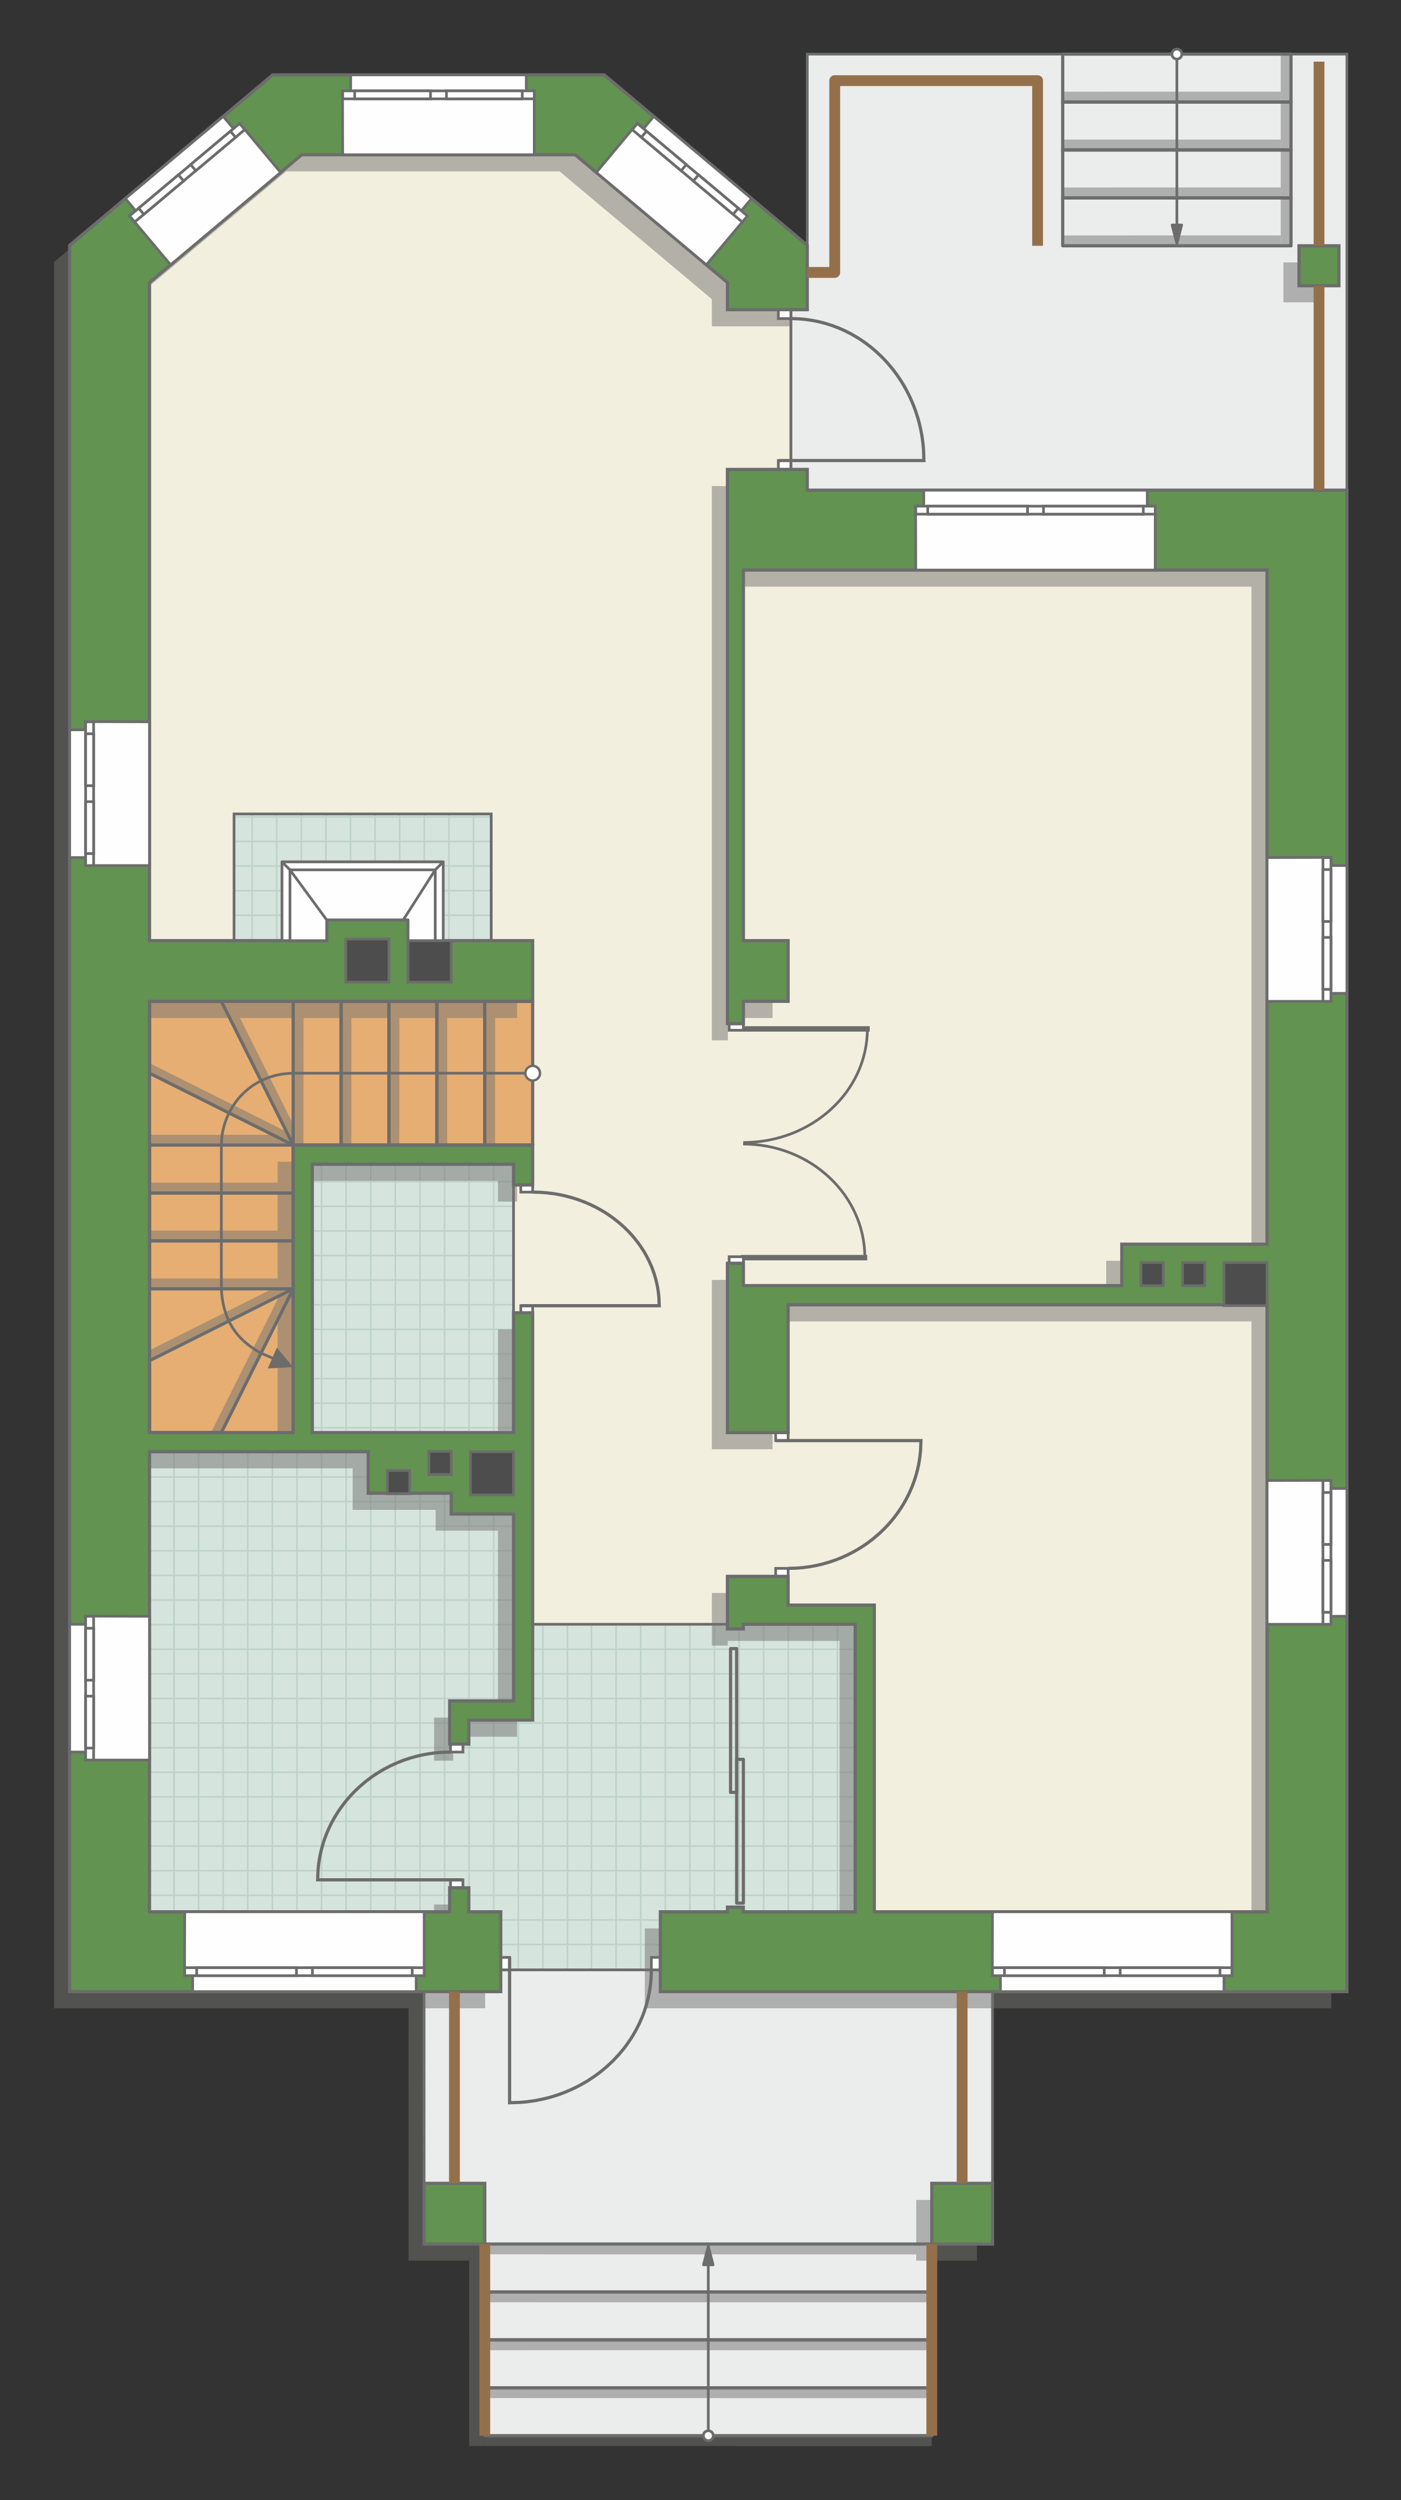 <?xml version="1.0" encoding="UTF-8"?>
<!DOCTYPE svg PUBLIC "-//W3C//DTD SVG 1.1//EN" "http://www.w3.org/Graphics/SVG/1.1/DTD/svg11.dtd">
<!-- Creator: CorelDRAW -->
<svg xmlns="http://www.w3.org/2000/svg" xml:space="preserve" width="87.71mm" height="156.447mm" version="1.1" style="shape-rendering:geometricPrecision; text-rendering:geometricPrecision; image-rendering:optimizeQuality; fill-rule:evenodd; clip-rule:evenodd"
viewBox="0 0 3696.3 6593.03"
 xmlns:xlink="http://www.w3.org/1999/xlink"
 xmlns:xodm="http://www.corel.com/coreldraw/odm/2003">
 <rect x="0" y="0" width="3696.3" height="6593.03" fill="#333333" stroke="none"/>
 <defs>
  <style type="text/css">
   <![CDATA[
    .str4 {stroke:#6C6C6C;stroke-width:14.27;stroke-miterlimit:22.926}
    .str2 {stroke:#6C6C6C;stroke-width:7.12;stroke-miterlimit:22.926}
    .str1 {stroke:#6C6C6C;stroke-width:7.13;stroke-miterlimit:22.926}
    .str3 {stroke:#6C6C6C;stroke-width:8.43;stroke-miterlimit:22.926}
    .str0 {stroke:#BDD2C8;stroke-width:4.21;stroke-miterlimit:22.926}
    .str8 {stroke:#94704A;stroke-width:28.53;stroke-linejoin:round;stroke-miterlimit:22.926}
    .str7 {stroke:#6C6C6C;stroke-width:7.12;stroke-linejoin:round;stroke-miterlimit:22.926}
    .str6 {stroke:#6C6C6C;stroke-width:7.13;stroke-linejoin:round;stroke-miterlimit:22.926}
    .str5 {stroke:#6C6C6C;stroke-width:8.43;stroke-linejoin:round;stroke-miterlimit:22.926}
    .fil1 {fill:none}
    .fil6 {fill:#FEFEFE}
    .fil0 {fill:#D6E4DE}
    .fil9 {fill:#4D4D4D}
    .fil8 {fill:#629351}
    .fil10 {fill:#6C6C6C}
    .fil4 {fill:#E6AE73}
    .fil2 {fill:#EBECEC}
    .fil3 {fill:#F2EFDE}
    .fil7 {fill:white}
    .fil11 {fill:#6C6C6C;fill-rule:nonzero}
    .fil5 {fill:#727271;fill-opacity:0.502}
   ]]>
  </style>
    <clipPath id="id0">
     <path d="M617.49 2480.52l678.49 0 0 -334.11 -678.49 0 0 334.11z"/>
    </clipPath>
    <clipPath id="id1">
     <path d="M394.43 5194.68l1861.8 0 0 -911.34 -901.42 0 0 -292.26 0 -920.85 -530.74 0 0 707.66 -429.64 50.53 0 1366.26z"/>
    </clipPath>
 </defs>
 <g id="пол">
  <g id="_2013611865248">
   <polygon class="fil0" points="617.49,2480.52 1295.98,2480.52 1295.98,2146.41 617.49,2146.41 "/>
   <g style="clip-path:url(#id0)">
    <g>
     <path id="_1" class="fil1 str0" d="M82.76 2801.5l0 -2606.6m64.89 2606.6l0 -2606.6m64.89 2606.6l0 -2606.6m64.89 2606.6l0 -2606.6m64.89 2606.6l0 -2606.6m64.89 2606.6l0 -2606.6m64.89 2606.6l0 -2606.6m64.89 2606.6l0 -2606.6m-973.33 2606.63l0 -2606.6m64.89 2606.6l0 -2606.6m64.89 2606.6l0 -2606.6m64.89 2606.6l0 -2606.6m64.89 2606.6l0 -2606.6m64.89 2606.6l0 -2606.6m64.89 2606.6l0 -2606.6m64.89 2606.6l0 -2606.6m-973.36 2606.56l0 -2606.6m64.89 2606.6l0 -2606.6m64.89 2606.6l0 -2606.6m64.89 2606.6l0 -2606.6m64.89 2606.6l0 -2606.6m64.89 2606.6l0 -2606.6m64.89 2606.6l0 -2606.6m64.89 2606.6l0 -2606.6m-973.33 2606.63l0 -2606.6m64.89 2606.6l0 -2606.6m64.89 2606.6l0 -2606.6m64.89 2606.6l0 -2606.6m64.89 2606.6l0 -2606.6m64.89 2606.6l0 -2606.6m64.89 2606.6l0 -2606.6m64.89 2606.6l0 -2606.6"/>
     <path class="fil1 str0" d="M-2068.88 1959.49l4262.66 0m-4262.66 64.89l4262.66 0m-4262.66 64.89l4262.66 0m-4262.66 64.89l4262.66 0m-4262.66 64.89l4262.66 0m-4262.66 64.89l4262.66 0m-4262.66 64.89l4262.66 0m-4262.66 64.89l4262.66 0m-4262.72 -973.33l4262.66 0m-4262.66 64.89l4262.66 0m-4262.66 64.89l4262.66 0m-4262.66 64.89l4262.66 0m-4262.66 64.89l4262.66 0m-4262.66 64.89l4262.66 0m-4262.66 64.89l4262.66 0m-4262.66 64.89l4262.66 0m-4262.61 -973.36l4262.66 0m-4262.66 64.89l4262.66 0m-4262.66 64.89l4262.66 0m-4262.66 64.89l4262.66 0m-4262.66 64.89l4262.66 0m-4262.66 64.89l4262.66 0m-4262.66 64.89l4262.66 0m-4262.66 64.89l4262.66 0m-4262.72 -973.33l4262.66 0m-4262.66 64.89l4262.66 0m-4262.66 64.89l4262.66 0m-4262.66 64.89l4262.66 0m-4262.66 64.89l4262.66 0m-4262.66 64.89l4262.66 0m-4262.66 64.89l4262.66 0m-4262.66 64.89l4262.66 0"/>
     <path class="fil1 str0" d="M-1928.78 2801.53l0 -2606.6m64.89 2606.6l0 -2606.6m64.89 2606.6l0 -2606.6m64.89 2606.6l0 -2606.6m64.89 2606.6l0 -2606.6m64.89 2606.6l0 -2606.6m64.89 2606.6l0 -2606.6m64.89 2606.6l0 -2606.6m-519.09 2606.63l0 -2606.6"/>
     <path class="fil1 str0" d="M2157.71 2829.14l0 -2606.6m64.89 2606.6l0 -2606.6m64.89 2606.6l0 -2606.6m64.89 2606.6l0 -2606.6m64.89 2606.6l0 -2606.6m64.89 2606.6l0 -2606.6m64.89 2606.6l0 -2606.6m64.89 2606.6l0 -2606.6m-973.33 2606.63l0 -2606.6m64.89 2606.6l0 -2606.6m64.89 2606.6l0 -2606.6m64.89 2606.6l0 -2606.6m64.89 2606.6l0 -2606.6m64.89 2606.6l0 -2606.6m64.89 2606.6l0 -2606.6m64.89 2606.6l0 -2606.6m-973.36 2606.56l0 -2606.6m64.89 2606.6l0 -2606.6m64.89 2606.6l0 -2606.6m64.89 2606.6l0 -2606.6m64.89 2606.6l0 -2606.6m64.89 2606.6l0 -2606.6m64.89 2606.6l0 -2606.6m64.89 2606.6l0 -2606.6m-973.33 2606.63l0 -2606.6m64.89 2606.6l0 -2606.6m64.89 2606.6l0 -2606.6m64.89 2606.6l0 -2606.6m64.89 2606.6l0 -2606.6m64.89 2606.6l0 -2606.6m64.89 2606.6l0 -2606.6m64.89 2606.6l0 -2606.6"/>
    </g>
   </g>
   <polygon class="fil1" points="617.49,2480.52 1295.98,2480.52 1295.98,2146.41 617.49,2146.41 "/>
   <polygon class="fil0" points="394.43,5194.68 2256.23,5194.68 2256.23,4283.34 1354.81,4283.34 1354.81,3991.09 1354.81,3070.23 824.07,3070.23 824.07,3777.89 394.43,3828.42 "/>
   <g style="clip-path:url(#id1)">
    <g>
     <path id="_1_0" class="fil1 str0" d="M1043.01 5515.66l0 -2606.6m64.89 2606.6l0 -2606.6m64.89 2606.6l0 -2606.6m64.89 2606.6l0 -2606.6m64.89 2606.6l0 -2606.6m64.89 2606.6l0 -2606.6m64.89 2606.6l0 -2606.6m64.89 2606.6l0 -2606.6m-973.33 2606.63l0 -2606.6m64.89 2606.6l0 -2606.6m64.89 2606.6l0 -2606.6m64.89 2606.6l0 -2606.6m64.89 2606.6l0 -2606.6m64.89 2606.6l0 -2606.6m64.89 2606.6l0 -2606.6m64.89 2606.6l0 -2606.6m-973.36 2606.56l0 -2606.6m64.89 2606.6l0 -2606.6m64.89 2606.6l0 -2606.6m64.89 2606.6l0 -2606.6m64.89 2606.6l0 -2606.6m64.89 2606.6l0 -2606.6m64.89 2606.6l0 -2606.6m64.89 2606.6l0 -2606.6m-973.33 2606.63l0 -2606.6m64.89 2606.6l0 -2606.6m64.89 2606.6l0 -2606.6m64.89 2606.6l0 -2606.6m64.89 2606.6l0 -2606.6m64.89 2606.6l0 -2606.6m64.89 2606.6l0 -2606.6m64.89 2606.6l0 -2606.6"/>
     <path class="fil1 str0" d="M-1108.62 4673.65l4262.66 0m-4262.66 64.89l4262.66 0m-4262.66 64.89l4262.66 0m-4262.66 64.89l4262.66 0m-4262.66 64.89l4262.66 0m-4262.66 64.89l4262.66 0m-4262.66 64.89l4262.66 0m-4262.66 64.89l4262.66 0m-4262.72 -973.33l4262.66 0m-4262.66 64.89l4262.66 0m-4262.66 64.89l4262.66 0m-4262.66 64.89l4262.66 0m-4262.66 64.89l4262.66 0m-4262.66 64.89l4262.66 0m-4262.66 64.89l4262.66 0m-4262.66 64.89l4262.66 0m-4262.61 -973.36l4262.66 0m-4262.66 64.89l4262.66 0m-4262.66 64.89l4262.66 0m-4262.66 64.89l4262.66 0m-4262.66 64.89l4262.66 0m-4262.66 64.89l4262.66 0m-4262.66 64.89l4262.66 0m-4262.66 64.89l4262.66 0m-4262.72 -973.33l4262.66 0m-4262.66 64.89l4262.66 0m-4262.66 64.89l4262.66 0m-4262.66 64.89l4262.66 0m-4262.66 64.89l4262.66 0m-4262.66 64.89l4262.66 0m-4262.66 64.89l4262.66 0m-4262.66 64.89l4262.66 0"/>
     <path class="fil1 str0" d="M-968.53 5515.69l0 -2606.6m64.89 2606.6l0 -2606.6m64.89 2606.6l0 -2606.6m64.89 2606.6l0 -2606.6m64.89 2606.6l0 -2606.6m64.89 2606.6l0 -2606.6m64.89 2606.6l0 -2606.6m64.89 2606.6l0 -2606.6m-519.09 2606.63l0 -2606.6"/>
     <path class="fil1 str0" d="M3117.96 5543.3l0 -2606.6m64.89 2606.6l0 -2606.6m64.89 2606.6l0 -2606.6m64.89 2606.6l0 -2606.6m64.89 2606.6l0 -2606.6m64.89 2606.6l0 -2606.6m64.89 2606.6l0 -2606.6m64.89 2606.6l0 -2606.6m-973.33 2606.63l0 -2606.6m64.89 2606.6l0 -2606.6m64.89 2606.6l0 -2606.6m64.89 2606.6l0 -2606.6m64.89 2606.6l0 -2606.6m64.89 2606.6l0 -2606.6m64.89 2606.6l0 -2606.6m64.89 2606.6l0 -2606.6m-973.36 2606.56l0 -2606.6m64.89 2606.6l0 -2606.6m64.89 2606.6l0 -2606.6m64.89 2606.6l0 -2606.6m64.89 2606.6l0 -2606.6m64.89 2606.6l0 -2606.6m64.89 2606.6l0 -2606.6m64.89 2606.6l0 -2606.6m-973.33 2606.63l0 -2606.6m64.89 2606.6l0 -2606.6m64.89 2606.6l0 -2606.6m64.89 2606.6l0 -2606.6m64.89 2606.6l0 -2606.6m64.89 2606.6l0 -2606.6m64.89 2606.6l0 -2606.6m64.89 2606.6l0 -2606.6"/>
    </g>
   </g>
   <polygon class="fil1" points="394.43,5194.68 2256.23,5194.68 2256.23,4283.34 1354.81,4283.34 1354.81,3991.09 1354.81,3070.23 824.07,3070.23 824.07,3777.89 394.43,3828.42 "/>
   <polygon class="fil2 str1" points="2458.39,6423.16 1279,6423.16 1279,5917.7 1118.9,5917.7 1118.9,5252.15 1321.1,5194.68 1742.31,5194.68 2618.49,5252.15 2618.49,5917.7 2458.39,5917.7 "/>
   <polygon class="fil2 str1" points="3553.59,142.71 2129.85,142.71 2129.85,646.92 2086.46,816.69 2086.46,1237.92 2129.85,1292.68 3553.59,1292.68 "/>
   <polygon class="fil3 str1" points="3468.5,4781.93 3427.22,5125.81 2291.99,5156.63 2281.5,4258.08 2000.11,4283.34 1379.08,4283.34 1354.81,3777.89 1354.81,3049.54 1354.81,2560.55 1295.98,2480.52 1295.98,2146.41 617.49,2146.41 617.49,2517.22 250.01,2517.22 286.84,665.84 771.1,339.56 1548.26,323.86 2007.95,674.63 2086.46,816.69 2086.46,1312.81 3424.75,1457.45 "/>
   <polygon class="fil4 str1" points="1405.34,2640.59 394.43,2640.59 394.43,3777.89 773.5,3777.89 773.5,3019.67 1405.34,3019.67 "/>
  </g>
 </g>
 <g id="тень">
  <g id="_2013611880512">
   <g>
    <path class="fil5" d="M1364.25 4327.21l0 -50.53 0 -770.83 -50.53 0 0 315.9 -530.74 0 0 -707.66 530.74 0 0 54.74 50.53 0 0 -105.27 -631.84 0 0 758.19 -379.07 0 0 -1137.3 1010.91 0 0 -160.07 -328.63 0 0 -54.76 -214.84 0 0 54.76 -467.44 0 0 -1735.39 401.62 -337.02 721.56 0 401.62 337.02 0 71.56 210.63 0 0 -169.77 -535.59 -449.43 -874.87 0 -535.59 449.43 0 4605.23 1137.29 0 0 -210.58 -84.24 0 0 -63.21 -50.53 0 0 63.21 -791.9 0 0 -1213.15 577.05 0 0 109.4 219.01 0 0 54.91 164.31 0 0 492.81 -168.48 0 0 113.74 50.53 0 0 -63.21 168.48 0 0 -203.84 0 -48.89zm513.88 0.04l0 12.31 41.85 0 0 -12.35 295.16 0 0 758.22 -295.16 0 0 -12.35 -41.85 0 0 12.35 -176.91 0 0 210.58 1811.28 0 0 -3959.47 -1423.74 0 0 -54.76 -210.63 0 0 1461.63 42.14 0 0 -58.96 117.96 0 0 -160.07 -117.96 0 0 -977.23 1381.61 0 0 1777.7 -383.32 0 0 109.36 -998.3 0 0 -58.96 -42.14 0 0 446.5 160.1 0 0 -336.97 1263.66 0 0 1600.66 -1036.22 0 0 -808.76 -227.44 0 0 -75.81 -160.1 0 0 75.81 0 50.57z"/>
    <polygon class="fil5" points="3491.44,692.05 3386.13,692.05 3386.13,797.36 3491.44,797.36 "/>
    <polygon class="fil5" points="2417.3,5801.51 2417.3,5961.57 2577.4,5961.57 2577.4,5801.51 "/>
    <polygon class="fil5" points="1077.81,5801.51 1077.81,5961.57 1237.91,5961.57 1237.91,5801.51 "/>
   </g>
   <g>
    <polygon class="fil5" points="3406.14,648.18 3406.36,142.71 3378.98,142.71 3379.01,648.18 "/>
    <polygon class="fil5" points="2803.79,268.86 3378.98,269.08 3378.98,241.71 2803.79,241.74 "/>
    <polygon class="fil5" points="2803.79,395.22 3378.98,395.45 3378.98,368.07 2803.79,368.1 "/>
    <polygon class="fil5" points="2803.79,521.59 3378.98,521.82 3378.98,494.44 2803.79,494.47 "/>
    <polygon class="fil5" points="2803.79,647.96 3378.98,648.18 3378.98,620.81 2803.79,620.84 "/>
   </g>
   <g>
    <polygon class="fil5" points="1278.99,5944.85 2417.31,5945.08 2417.31,5917.7 1278.99,5917.73 "/>
    <polygon class="fil5" points="1278.99,6071.22 2458.39,6071.44 2458.39,6044.06 1278.99,6044.09 "/>
    <polygon class="fil5" points="1278.99,6197.59 2458.39,6197.81 2458.39,6170.44 1278.99,6170.47 "/>
    <polygon class="fil5" points="1278.99,6323.95 2458.39,6324.18 2458.39,6296.8 1278.99,6296.83 "/>
    <polygon class="fil5" points="1278.99,6450.31 2458.39,6450.53 2458.39,6423.16 1278.99,6423.19 "/>
    <polygon class="fil5" points="1278.66,6450.31 1279,5917.69 1237.91,5917.69 1237.95,6450.31 "/>
    <polygon class="fil5" points="1118.94,5801.51 1119.27,5296.02 1077.81,5296.02 1077.85,5801.51 "/>
   </g>
   <g>
    <polygon class="fil5" points="1306.12,3019.7 1306.34,2684.46 1278.97,2684.46 1279,3019.7 "/>
    <polygon class="fil5" points="1179.73,3019.7 1179.95,2684.46 1152.57,2684.46 1152.6,3019.7 "/>
    <polygon class="fil5" points="1053.38,3019.7 1053.61,2684.46 1026.23,2684.46 1026.26,3019.7 "/>
    <polygon class="fil5" points="926.99,3019.7 927.21,2684.46 899.84,2684.46 899.87,3019.7 "/>
    <polygon class="fil5" points="800.62,3019.7 800.85,2684.46 773.47,2684.46 773.5,3019.7 "/>
    <polygon class="fil5" points="394.43,3398.77 732.41,3399 732.41,3371.62 394.43,3371.65 "/>
    <polygon class="fil5" points="394.43,3272.38 732.41,3272.6 732.41,3245.23 394.43,3245.26 "/>
    <polygon class="fil5" points="394.43,3146.04 732.41,3146.26 732.41,3118.89 394.43,3118.92 "/>
    <polygon class="fil5" points="394.43,3019.64 773.5,3019.87 719.18,2992.49 394.43,2992.52 "/>
    <polygon class="fil5" points="773.5,2965.36 633.3,2684.46 605.92,2684.46 773.5,3019.7 "/>
    <polygon class="fil5" points="757.65,2985.28 394.43,2803.53 394.43,2830.15 773.5,3019.7 "/>
    <polygon class="fil5" points="732.41,3480.97 583.99,3777.89 556.61,3777.89 732.41,3426.63 "/>
    <polygon class="fil5" points="732.41,3418.35 394.43,3587.47 394.43,3560.85 724.49,3395.81 732.41,3402.17 "/>
   </g>
  </g>
 </g>
 <g id="двери">
  <g id="_2013611882624">
   <g>
    <polygon class="fil6 str2" points="1344.49,5194.68 1344.49,5161.81 1321.1,5161.81 1321.1,5194.68 "/>
    <polyline class="fil1 str3" points="1344.49,5161.81 1344.49,5545.14 1373.27,5544.12 1390.35,5542.53 1405.67,5540.47 1415.61,5538.81 1429.21,5536.11 1442.2,5533.06 1450.52,5530.86 1462.33,5527.39 1475.53,5523.03 1489.66,5517.76 1505.22,5511.22 1518.62,5504.92 1532.99,5497.44 1542.18,5492.23 1553.02,5485.65 1568.36,5475.44 1579.65,5467.21 1590.22,5458.89 1603.37,5447.62 1616.46,5435.25 1631.8,5419.06 1643.99,5404.61 1652.16,5393.99 1662.77,5378.82 1669.14,5368.8 1678.4,5352.72 1686.5,5336.72 1693.75,5320.31 1700.18,5303.31 1706.01,5284.81 1710.09,5268.92 1713.26,5253.5 1716.01,5235.33 1717.75,5217.05 1718.5,5194.68 "/>
    <polygon class="fil6 str2" points="1718.5,5161.81 1741.89,5161.81 1741.89,5194.68 1718.5,5194.68 "/>
   </g>
   <g>
    <polygon class="fil6 str2" points="1188.56,4957.28 1221.43,4957.28 1221.43,4978.35 1188.56,4978.35 "/>
    <polyline class="fil1 str3" points="1221.43,4957.28 838.1,4957.28 839.12,4931.35 840.71,4915.96 842.77,4902.16 844.43,4893.2 847.13,4880.95 850.19,4869.25 852.39,4861.76 855.85,4851.12 860.22,4839.23 865.48,4826.5 872.02,4812.49 878.32,4800.41 885.81,4787.47 891.01,4779.18 897.59,4769.42 907.8,4755.6 916.03,4745.43 924.36,4735.91 935.63,4724.06 947.99,4712.27 964.19,4698.45 978.63,4687.47 989.25,4680.11 1004.42,4670.55 1014.44,4664.82 1030.52,4656.48 1046.52,4649.17 1062.93,4642.64 1079.93,4636.85 1098.43,4631.6 1114.32,4627.93 1129.75,4625.08 1147.91,4622.59 1166.19,4621.03 1188.56,4620.35 "/>
    <polygon class="fil6 str2" points="1221.43,4620.35 1221.43,4599.28 1188.56,4599.28 1188.56,4620.35 "/>
   </g>
   <g>
    <polygon class="fil6 str2" points="2079.32,3799 2046.45,3799 2046.45,3777.93 2079.32,3777.93 "/>
    <polyline class="fil1 str3" points="2046.45,3799 2429.78,3799 2428.76,3824.93 2427.17,3840.32 2425.11,3854.12 2423.45,3863.08 2420.75,3875.33 2417.69,3887.03 2415.49,3894.52 2412.03,3905.16 2407.66,3917.05 2402.4,3929.78 2395.86,3943.8 2389.55,3955.87 2382.07,3968.81 2376.87,3977.1 2370.29,3986.86 2360.08,4000.68 2351.85,4010.85 2343.52,4020.37 2332.25,4032.22 2319.89,4044.01 2303.69,4057.83 2289.25,4068.81 2278.63,4076.17 2263.46,4085.73 2253.44,4091.47 2237.36,4099.81 2221.36,4107.11 2204.95,4113.64 2187.95,4119.43 2169.45,4124.68 2153.56,4128.35 2138.13,4131.21 2119.97,4133.69 2101.69,4135.26 2079.32,4135.93 "/>
    <polygon class="fil6 str2" points="2046.45,4135.93 2046.45,4157 2079.32,4157 2079.32,4135.93 "/>
   </g>
   <g>
    <polygon class="fil6 str2" points="1405.34,3443.25 1374.02,3443.25 1374.02,3461.99 1405.34,3461.99 "/>
    <polyline class="fil1 str3" points="1374.02,3443.25 1739.26,3443.25 1738.29,3420.2 1736.78,3406.52 1734.81,3394.25 1733.23,3386.29 1730.66,3375.4 1727.74,3364.99 1725.65,3358.34 1722.35,3348.87 1718.19,3338.3 1713.17,3326.99 1706.93,3314.52 1700.94,3303.79 1693.81,3292.28 1688.85,3284.92 1682.58,3276.24 1672.85,3263.95 1665,3254.91 1657.08,3246.45 1646.34,3235.91 1634.55,3225.43 1619.13,3213.14 1605.37,3203.38 1595.24,3196.84 1580.79,3188.34 1571.24,3183.24 1555.93,3175.82 1540.67,3169.33 1525.04,3163.53 1508.84,3158.38 1491.21,3153.71 1476.08,3150.44 1461.38,3147.91 1444.07,3145.7 1426.65,3144.31 1405.34,3143.71 "/>
    <polygon class="fil6 str2" points="1374.02,3143.71 1374.02,3124.98 1405.34,3124.98 1405.34,3143.71 "/>
   </g>
   <g>
    <polygon class="fil6 str2" points="2086.46,1214.51 2053.53,1214.51 2053.53,1237.92 2086.46,1237.92 "/>
    <polyline class="fil1 str3" points="2053.53,1214.51 2437.59,1214.51 2436.57,1185.69 2434.98,1168.59 2432.92,1153.26 2431.25,1143.3 2428.55,1129.69 2425.49,1116.69 2423.29,1108.37 2419.81,1096.53 2415.43,1083.33 2410.16,1069.18 2403.6,1053.61 2397.3,1040.19 2389.8,1025.81 2384.59,1016.6 2377.99,1005.75 2367.76,990.39 2359.51,979.1 2351.17,968.51 2339.88,955.35 2327.49,942.25 2311.27,926.89 2296.8,914.69 2286.15,906.51 2270.95,895.89 2260.92,889.51 2244.81,880.25 2228.77,872.13 2212.33,864.88 2195.3,858.44 2176.76,852.6 2160.85,848.53 2145.39,845.35 2127.19,842.6 2108.88,840.86 2086.46,840.11 "/>
    <polygon class="fil6 str2" points="2053.53,840.11 2053.53,816.69 2086.46,816.69 2086.46,840.11 "/>
   </g>
   <g>
    <g>
     <path class="fil1 str1" d="M2281.78 3316.54c0,-165.46 -143.78,-299.6 -321.14,-299.6"/>
     <line class="fil1 str4" x1="1955.07" y1="3316.54" x2="2288" y2= "3316.54" />
     <polygon class="fil7 str1" points="1961.36,3314.06 1923.73,3314.06 1923.73,3331.39 1961.36,3331.39 "/>
    </g>
    <g>
     <polygon class="fil7 str1" points="1961.36,2716.87 1923.73,2716.87 1923.73,2699.55 1961.36,2699.55 "/>
     <path class="fil1 str1" d="M2288.42 2713.32c0,165.46 -146.63,299.6 -327.52,299.6"/>
     <line class="fil1 str4" x1="1961.71" y1="2713.32" x2="2294.64" y2= "2713.32" />
    </g>
   </g>
  </g>
 </g>
 <g id="стена">
  <g id="_2013611895728">
   <path class="fil8 str3" d="M1405.34 4283.34l0 -50.53 0 -770.83 -50.53 0 0 315.9 -530.74 0 0 -707.66 530.74 0 0 54.74 50.53 0 0 -105.27 -631.84 0 0 758.19 -379.07 0 0 -1137.3 1010.91 0 0 -160.07 -328.63 0 0 -54.76 -214.84 0 0 54.76 -467.44 0 0 -1735.39 401.62 -337.02 721.56 0 401.62 337.02 0 71.56 210.63 0 0 -169.77 -535.59 -449.43 -874.87 0 -535.59 449.43 0 4605.23 1137.29 0 0 -210.58 -84.24 0 0 -63.21 -50.53 0 0 63.21 -791.9 0 0 -1213.15 577.05 0 0 109.4 219.01 0 0 54.91 164.31 0 0 492.81 -168.48 0 0 113.74 50.53 0 0 -63.21 168.48 0 0 -203.84 0 -48.89zm513.88 0.04l0 12.31 41.85 0 0 -12.35 295.16 0 0 758.22 -295.16 0 0 -12.35 -41.85 0 0 12.35 -176.91 0 0 210.58 1811.28 0 0 -3959.47 -1423.74 0 0 -54.76 -210.63 0 0 1461.63 42.14 0 0 -58.96 117.96 0 0 -160.07 -117.96 0 0 -977.23 1381.61 0 0 1777.7 -383.32 0 0 109.36 -998.3 0 0 -58.96 -42.14 0 0 446.5 160.1 0 0 -336.97 1263.66 0 0 1600.66 -1036.22 0 0 -808.76 -227.44 0 0 -75.81 -160.1 0 0 75.81 0 50.57z"/>
   <polygon class="fil8 str3" points="3532.52,648.18 3427.22,648.18 3427.22,753.49 3532.52,753.49 "/>
   <polygon class="fil8 str3" points="2458.39,5757.64 2458.39,5917.7 2618.49,5917.7 2618.49,5757.64 "/>
   <polygon class="fil8 str3" points="1118.9,5757.64 1118.9,5917.7 1279,5917.7 1279,5757.64 "/>
  </g>
 </g>
 <g id="окно">
  <g id="_2013611895200">
   <g>
    <polygon class="fil6 str2" points="3026.86,1292.68 2437.15,1292.68 2437.15,1334.8 2415.66,1334.8 2416.08,1503.29 3047.93,1503.29 3047.93,1334.8 3026.86,1334.8 "/>
    <polygon class="fil6 str2" points="2966.1,1334.8 2416.08,1334.8 2416.08,1355.86 3047.93,1355.86 3047.93,1334.8 "/>
    <polygon class="fil6 str2" points="3016.33,1345.33 3016.33,1355.86 2753.05,1355.86 2753.05,1334.8 3016.33,1334.8 "/>
    <polygon class="fil6 str2" points="2710.95,1345.33 2710.95,1355.86 2447.69,1355.86 2447.69,1334.8 2710.95,1334.8 "/>
   </g>
   <g>
    <polygon class="fil6 str2" points="3229.25,5252.15 2639.53,5252.15 2639.53,5210.03 2618.04,5210.03 2618.46,5041.54 3250.31,5041.54 3250.31,5210.03 3229.25,5210.03 "/>
    <polygon class="fil6 str2" points="3168.49,5210.03 2618.46,5210.03 2618.46,5188.97 3250.31,5188.97 3250.31,5210.03 "/>
    <polygon class="fil6 str2" points="3218.72,5199.5 3218.72,5188.97 2955.43,5188.97 2955.43,5210.03 3218.72,5210.03 "/>
    <polygon class="fil6 str2" points="2913.33,5199.5 2913.33,5188.97 2650.07,5188.97 2650.07,5210.03 2913.33,5210.03 "/>
   </g>
   <g>
    <polygon class="fil6 str2" points="1098.07,5252.15 508.36,5252.15 508.36,5210.03 486.87,5210.03 487.29,5041.54 1119.13,5041.54 1119.13,5210.03 1098.07,5210.03 "/>
    <polygon class="fil6 str2" points="1037.31,5210.03 487.29,5210.03 487.29,5188.97 1119.13,5188.97 1119.13,5210.03 "/>
    <polygon class="fil6 str2" points="1087.54,5199.5 1087.54,5188.97 824.26,5188.97 824.26,5210.03 1087.54,5210.03 "/>
    <polygon class="fil6 str2" points="782.16,5199.5 782.16,5188.97 518.89,5188.97 518.89,5210.03 782.16,5210.03 "/>
   </g>
   <g>
    <polygon class="fil6 str2" points="3553.59,4262.28 3553.59,3925.3 3511.47,3925.3 3511.47,3903.81 3342.98,3904.23 3342.98,4283.34 3511.47,4283.34 3511.47,4262.28 "/>
    <polygon class="fil6 str2" points="3511.47,4075.18 3511.47,3904.23 3490.41,3904.23 3490.41,4283.34 3511.47,4283.34 "/>
    <polygon class="fil6 str2" points="3500.93,4251.75 3490.41,4251.75 3490.41,4114.86 3511.47,4114.86 3511.47,4251.75 "/>
    <polygon class="fil6 str2" points="3500.93,4072.76 3490.41,4072.76 3490.41,3935.84 3511.47,3935.84 3511.47,4072.76 "/>
   </g>
   <g>
    <polygon class="fil6 str2" points="3553.59,2619.53 3553.59,2282.56 3511.47,2282.56 3511.47,2261.06 3342.98,2261.48 3342.98,2640.6 3511.47,2640.6 3511.47,2619.53 "/>
    <polygon class="fil6 str2" points="3511.47,2432.43 3511.47,2261.48 3490.41,2261.48 3490.41,2640.6 3511.47,2640.6 "/>
    <polygon class="fil6 str2" points="3500.93,2609 3490.41,2609 3490.41,2472.11 3511.47,2472.11 3511.47,2609 "/>
    <polygon class="fil6 str2" points="3500.93,2430.01 3490.41,2430.01 3490.41,2293.09 3511.47,2293.09 3511.47,2430.01 "/>
   </g>
   <g>
    <polygon class="fil6 str2" points="183.8,4620.31 183.8,4283.33 225.92,4283.33 225.92,4261.84 394.41,4262.26 394.41,4641.37 225.92,4641.37 225.92,4620.31 "/>
    <polygon class="fil6 str2" points="225.92,4433.21 225.92,4262.26 246.98,4262.26 246.98,4641.37 225.92,4641.37 "/>
    <polygon class="fil6 str2" points="236.46,4609.78 246.98,4609.78 246.98,4472.89 225.92,4472.89 225.92,4609.78 "/>
    <polygon class="fil6 str2" points="236.46,4430.79 246.98,4430.79 246.98,4293.87 225.92,4293.87 225.92,4430.79 "/>
   </g>
   <g>
    <polygon class="fil6 str2" points="183.8,2261.48 183.8,1924.51 225.92,1924.51 225.92,1903.01 394.41,1903.44 394.41,2282.55 225.92,2282.55 225.92,2261.48 "/>
    <polygon class="fil6 str2" points="225.92,2074.38 225.92,1903.44 246.98,1903.44 246.98,2282.55 225.92,2282.55 "/>
    <polygon class="fil6 str2" points="236.46,2250.95 246.98,2250.95 246.98,2114.06 225.92,2114.06 225.92,2250.95 "/>
    <polygon class="fil6 str2" points="236.46,2071.96 246.98,2071.96 246.98,1935.04 225.92,1935.04 225.92,2071.96 "/>
   </g>
   <g>
    <polygon class="fil6 str2" points="1388.49,197.5 925.17,197.5 925.17,239.62 903.68,239.62 904.1,408.11 1409.55,408.11 1409.55,239.62 1388.49,239.62 "/>
    <polygon class="fil6 str2" points="1138.22,239.62 904.1,239.62 904.1,260.68 1409.55,260.68 1409.55,239.62 "/>
    <polygon class="fil6 str2" points="1377.96,250.15 1377.96,260.68 1177.9,260.68 1177.9,239.62 1377.96,239.62 "/>
    <polygon class="fil6 str2" points="1135.8,250.15 1135.8,260.68 935.71,260.68 935.71,239.62 1135.8,239.62 "/>
   </g>
   <g>
    <polygon class="fil6 str2" points="1982.88,523.58 1724.75,306.99 1697.68,339.25 1681.21,325.44 1573.23,454.77 1863.64,698.45 1971.94,569.38 1955.81,555.84 "/>
    <polygon class="fil6 str2" points="1812.47,435.57 1681.54,325.7 1668,341.84 1958.41,585.52 1971.94,569.38 "/>
    <polygon class="fil6 str2" points="1940.97,557.14 1934.2,565.21 1829.33,477.21 1842.87,461.08 1947.74,549.08 "/>
    <polygon class="fil6 str2" points="1803.85,442.09 1797.09,450.15 1692.21,362.15 1705.75,346.03 1810.62,434.02 "/>
   </g>
   <g>
    <polygon class="fil6 str2" points="330.8,523.58 588.93,306.99 616,339.25 632.47,325.44 740.45,454.77 450.05,698.45 341.74,569.38 357.88,555.84 "/>
    <polygon class="fil6 str2" points="501.21,435.57 632.15,325.7 645.68,341.84 355.28,585.52 341.74,569.38 "/>
    <polygon class="fil6 str2" points="372.71,557.14 379.48,565.21 484.35,477.21 470.81,461.08 365.94,549.08 "/>
    <polygon class="fil6 str2" points="509.83,442.09 516.6,450.15 621.47,362.15 607.93,346.03 503.06,434.02 "/>
   </g>
  </g>
 </g>
 <g id="ВК">
  <g id="_2013617180224">
   <polygon class="fil9 str1" points="1026.19,2476.31 912.44,2476.31 912.44,2590.04 1026.19,2590.04 "/>
   <polygon class="fil9 str1" points="1190.33,2480.52 1076.59,2480.52 1076.59,2590.04 1190.33,2590.04 "/>
   <polygon class="fil9 str1" points="3342.98,3329.39 3229.24,3329.39 3229.24,3443.12 3342.98,3443.12 "/>
   <polygon class="fil9 str1" points="3178.7,3329.39 3119.73,3329.39 3119.73,3390.51 3178.7,3390.51 "/>
   <polygon class="fil9 str1" points="3069.18,3329.39 3010.21,3329.39 3010.21,3390.51 3069.18,3390.51 "/>
   <polygon class="fil9 str1" points="1190.53,3827.36 1131.56,3827.36 1131.56,3888.48 1190.53,3888.48 "/>
   <polygon class="fil9 str1" points="1081.02,3877.91 1022.05,3877.91 1022.05,3939.03 1081.02,3939.03 "/>
   <polygon class="fil9 str1" points="1354.81,3828.42 1241.07,3828.42 1241.07,3942.16 1354.81,3942.16 "/>
  </g>
 </g>
 <g id="Линии">
  <g id="_2013617138560">
   <g>
    <polygon class="fil1 str5" points="3406.16,142.71 2803.79,142.71 2803.79,269.08 3406.16,269.08 "/>
    <polygon class="fil1 str5" points="3406.16,269.08 2803.79,269.08 2803.79,395.45 3406.16,395.45 "/>
    <polygon class="fil1 str5" points="3406.16,395.45 2803.79,395.45 2803.79,521.82 3406.16,521.82 "/>
    <polygon class="fil1 str5" points="3406.16,521.82 2803.79,521.82 2803.79,648.19 3406.16,648.19 "/>
   </g>
   <g>
    <polygon class="fil1 str5" points="2458.39,5917.69 1279,5917.69 1279,6044.06 2458.39,6044.06 "/>
    <polygon class="fil1 str5" points="2458.39,6044.06 1279,6044.06 1279,6170.43 2458.39,6170.43 "/>
    <polygon class="fil1 str5" points="2458.39,6170.43 1279,6170.43 1279,6296.8 2458.39,6296.8 "/>
    <polygon class="fil1 str5" points="2458.39,6296.8 1279,6296.8 1279,6423.16 2458.39,6423.16 "/>
   </g>
   <g>
    <polygon class="fil1 str5" points="1405.34,3019.7 1405.34,2640.59 1278.97,2640.59 1278.97,3019.7 "/>
    <polygon class="fil1 str5" points="1278.97,3019.7 1278.97,2640.59 1152.6,2640.59 1152.6,3019.7 "/>
    <polygon class="fil1 str5" points="1152.6,3019.7 1152.6,2640.59 1026.24,2640.59 1026.24,3019.7 "/>
    <polygon class="fil1 str5" points="1026.24,3019.7 1026.24,2640.59 899.87,2640.59 899.87,3019.7 "/>
    <polygon class="fil1 str5" points="899.87,3019.7 899.87,2640.59 773.5,2640.59 773.5,3019.7 "/>
    <polygon class="fil1 str5" points="773.54,3019.67 394.43,3019.67 394.43,3146.04 773.54,3146.04 "/>
    <polygon class="fil1 str5" points="773.54,3146.04 394.43,3146.04 394.43,3272.41 773.54,3272.41 "/>
    <polygon class="fil1 str5" points="773.54,3272.41 394.43,3272.41 394.43,3398.77 773.54,3398.77 "/>
    <polygon class="fil1 str5" points="394.43,3588.33 773.54,3398.77 583.99,3777.89 394.43,3777.89 "/>
    <polygon class="fil1 str5" points="773.54,3019.67 583.99,2640.59 394.43,2640.59 394.43,2830.15 "/>
   </g>
   <g>
    <polygon class="fil1 str5" points="1943.45,4347.53 1927.48,4347.53 1927.48,4726.63 1943.58,4726.63 "/>
    <polygon class="fil1 str5" points="1961.24,4639.61 1943.54,4639.61 1943.54,5018.72 1961.32,5018.72 "/>
   </g>
   <g>
    <g>
     <path class="fil10" d="M3104.98 151.75l0 441.58 0 -441.58zm12.62 441.58l-12.62 0 -12.62 0 12.62 48.97 12.62 -48.97z"/>
     <path id="_1_1" class="fil1 str6" d="M3104.98 151.75l0 441.58m12.62 0l-12.62 0 -12.62 0 12.62 48.97 12.62 -48.97z"/>
    </g>
    <path class="fil7 str6" d="M3091.9 142.71c0,-7.21 5.86,-13.07 13.08,-13.07 7.22,0 13.09,5.85 13.09,13.07 0,5.43 -3.31,10.08 -8.02,12.06 -1.56,0.65 -3.27,1.01 -5.06,1.01 -7.22,0 -13.08,-5.85 -13.08,-13.07z"/>
   </g>
   <g>
    <g>
     <path class="fil10" d="M1868.69 6414.12l0 -441.58 0 441.58zm12.62 -441.58l-12.62 0 -12.62 0 12.62 -48.97 12.62 48.97z"/>
     <path id="_1_2" class="fil1 str6" d="M1868.69 6414.12l0 -441.58m12.62 0l-12.62 0 -12.62 0 12.62 -48.97 12.62 48.97z"/>
    </g>
    <path class="fil7 str6" d="M1855.62 6423.16c0,7.21 5.86,13.07 13.08,13.07 7.22,0 13.09,-5.85 13.09,-13.07 0,-5.43 -3.31,-10.08 -8.02,-12.06 -1.56,-0.65 -3.27,-1.01 -5.06,-1.01 -7.22,0 -13.08,5.85 -13.08,13.07z"/>
   </g>
   <g>
    <g>
     <path class="fil11" d="M1405.46 2852.57l0 0 -1.15 -0.03 -1.14 -0.08 -1.13 -0.14 -1.11 -0.2 -1.09 -0.25 -1.07 -0.3 -1.05 -0.35 -1.02 -0.4 -0.99 -0.45 -0.97 -0.5 -0.94 -0.54 -0.91 -0.58 -0.88 -0.63 -0.85 -0.67 -0.81 -0.7 -0.78 -0.74 -0.74 -0.78 -0.71 -0.81 -0.67 -0.85 -0.63 -0.88 -0.59 -0.91 -0.54 -0.94 -0.5 -0.97 -0.46 -0.99 -0.4 -1.02 -0.35 -1.05 -0.3 -1.07 -0.25 -1.09 -0.2 -1.11 -0.14 -1.13 -0.09 -1.14 -0.03 -1.15 14.99 0 0.01 0.39 0.03 0.38 0.05 0.37 0.06 0.37 0.08 0.36 0.1 0.35 0.12 0.35 0.13 0.34 0.15 0.33 0.16 0.32 0.18 0.31 0.19 0.3 0.21 0.29 0.22 0.29 0.24 0.27 0.25 0.26 0.27 0.25 0.27 0.24 0.28 0.22 0.3 0.21 0.3 0.2 0.31 0.18 0.32 0.17 0.33 0.15 0.34 0.13 0.35 0.11 0.35 0.1 0.36 0.08 0.37 0.06 0.37 0.05 0.38 0.03 0.39 0.01 0 0 0 14.99zm22.48 -22.48l0 0 -0.03 1.15 -0.09 1.14 -0.14 1.13 -0.2 1.11 -0.25 1.09 -0.3 1.07 -0.35 1.05 -0.4 1.02 -0.46 0.99 -0.5 0.97 -0.54 0.94 -0.59 0.91 -0.63 0.88 -0.67 0.85 -0.71 0.81 -0.74 0.78 -0.78 0.74 -0.81 0.7 -0.85 0.67 -0.88 0.63 -0.91 0.58 -0.94 0.54 -0.97 0.5 -0.99 0.45 -1.02 0.4 -1.05 0.35 -1.07 0.3 -1.09 0.25 -1.11 0.2 -1.13 0.14 -1.14 0.08 -1.15 0.03 0 -14.99 0.39 -0.01 0.38 -0.03 0.37 -0.05 0.37 -0.06 0.36 -0.08 0.35 -0.1 0.35 -0.11 0.34 -0.13 0.33 -0.15 0.32 -0.17 0.31 -0.18 0.3 -0.2 0.3 -0.21 0.28 -0.22 0.27 -0.24 0.27 -0.25 0.25 -0.26 0.24 -0.27 0.22 -0.29 0.21 -0.29 0.19 -0.3 0.18 -0.31 0.16 -0.32 0.15 -0.33 0.13 -0.34 0.12 -0.35 0.1 -0.35 0.08 -0.36 0.06 -0.37 0.05 -0.37 0.03 -0.38 0.01 -0.39 0 0 14.99 0zm-22.48 -22.48l0 0 1.15 0.03 1.14 0.08 1.13 0.14 1.11 0.2 1.09 0.25 1.07 0.3 1.05 0.35 1.02 0.4 0.99 0.45 0.97 0.5 0.94 0.54 0.91 0.58 0.88 0.63 0.85 0.67 0.81 0.7 0.78 0.74 0.74 0.78 0.71 0.81 0.67 0.85 0.63 0.88 0.59 0.91 0.54 0.94 0.5 0.97 0.46 0.99 0.4 1.02 0.35 1.05 0.3 1.07 0.25 1.09 0.2 1.11 0.14 1.13 0.09 1.14 0.03 1.15 -14.99 0 -0.01 -0.39 -0.03 -0.38 -0.05 -0.37 -0.06 -0.37 -0.08 -0.36 -0.1 -0.35 -0.12 -0.35 -0.13 -0.34 -0.15 -0.33 -0.16 -0.32 -0.18 -0.31 -0.19 -0.3 -0.21 -0.29 -0.22 -0.29 -0.24 -0.27 -0.25 -0.26 -0.27 -0.25 -0.27 -0.24 -0.28 -0.22 -0.3 -0.21 -0.3 -0.2 -0.31 -0.18 -0.32 -0.17 -0.33 -0.15 -0.34 -0.13 -0.35 -0.11 -0.35 -0.1 -0.36 -0.08 -0.37 -0.06 -0.37 -0.05 -0.38 -0.03 -0.39 -0.01 0 0 0 -14.99zm-22.48 22.48l0.03 -1.15 0.09 -1.14 0.14 -1.13 0.2 -1.11 0.25 -1.09 0.3 -1.07 0.35 -1.05 0.4 -1.02 0.46 -0.99 0.5 -0.97 0.54 -0.94 0.59 -0.91 0.63 -0.88 0.67 -0.85 0.71 -0.81 0.74 -0.78 0.78 -0.74 0.81 -0.7 0.85 -0.67 0.88 -0.63 0.91 -0.58 0.94 -0.54 0.97 -0.5 0.99 -0.45 1.02 -0.4 1.05 -0.35 1.07 -0.3 1.09 -0.25 1.11 -0.2 1.13 -0.14 1.14 -0.08 1.15 -0.03 0 14.99 -0.39 0.01 -0.38 0.03 -0.37 0.05 -0.37 0.06 -0.36 0.08 -0.35 0.1 -0.35 0.11 -0.34 0.13 -0.33 0.15 -0.32 0.17 -0.31 0.18 -0.3 0.2 -0.3 0.21 -0.28 0.22 -0.27 0.24 -0.27 0.25 -0.25 0.26 -0.24 0.27 -0.22 0.29 -0.21 0.29 -0.19 0.3 -0.18 0.31 -0.16 0.32 -0.15 0.33 -0.13 0.34 -0.12 0.35 -0.1 0.35 -0.08 0.36 -0.06 0.37 -0.05 0.37 -0.03 0.38 -0.01 0.39 -14.99 0zm-609.44 3.6l-0.09 -7.13 0.05 -0 61.75 0 52.33 0 44.26 -0 37.53 0 32.15 -0 28.11 -0 25.42 0 24.07 -0 24.08 -0 25.42 0 28.11 -0 32.15 -0 37.53 0 44.26 -0 52.33 -0 61.75 0 0 7.14 -61.75 0 -52.33 -0 -44.26 0 -37.53 0 -32.15 0 -28.11 0 -25.42 0 -24.08 0 -24.07 0 -25.42 0 -28.11 0 -32.15 0 -37.53 0 -44.26 0 -52.33 0 -61.75 0 0.05 -0zm-0.05 0c-1.97,0 -3.57,-1.6 -3.57,-3.57 0,-1.97 1.6,-3.57 3.57,-3.57l0 7.14zm-185.94 187.3l-7.14 0 0 0 0.21 -9.17 0.65 -9.13 1.07 -9.08 1.5 -9.01 1.92 -8.93 2.32 -8.83 2.73 -8.71 3.12 -8.58 3.52 -8.43 3.9 -8.26 4.29 -8.08 4.66 -7.88 5.03 -7.67 5.4 -7.43 5.75 -7.19 6.11 -6.92 6.45 -6.64 6.8 -6.35 7.13 -6.03 7.46 -5.7 7.78 -5.35 8.1 -4.98 8.42 -4.6 8.72 -4.21 9.02 -3.79 9.31 -3.35 9.6 -2.9 9.87 -2.44 10.16 -1.96 10.42 -1.46 10.68 -0.95 10.93 -0.41 0.09 7.13 -10.58 0.4 -10.32 0.91 -10.06 1.41 -9.79 1.89 -9.52 2.35 -9.25 2.8 -8.97 3.23 -8.67 3.65 -8.39 4.05 -8.1 4.42 -7.79 4.8 -7.49 5.14 -7.18 5.49 -6.86 5.8 -6.54 6.11 -6.22 6.39 -5.88 6.67 -5.54 6.92 -5.2 7.16 -4.85 7.39 -4.49 7.6 -4.13 7.79 -3.76 7.96 -3.39 8.13 -3.01 8.27 -2.63 8.4 -2.24 8.51 -1.84 8.61 -1.45 8.68 -1.03 8.75 -0.63 8.79 -0.21 8.83 0 0zm-0 0c0,1.97 -1.6,3.57 -3.57,3.57 -1.97,0 -3.57,-1.6 -3.57,-3.57l7.13 0zm-0 377.59l-7.12 0.38 -0.01 -0.19 0 -15.62 0 -18.82 0 -21.56 0 -23.84 0 -25.67 0 -27.03 0 -27.95 0 -28.4 0 -28.41 0 -27.95 0 -27.03 0 -25.66 0 -23.84 0 -21.56 0 -18.82 0 -15.62 7.14 0 0 15.62 0 18.82 0 21.56 0 23.84 0 25.66 0 27.03 0 27.95 0 28.41 0 28.4 0 27.95 0 27.03 0 25.67 0 23.84 0 21.56 0 18.82 0 15.62 -0.01 -0.19zm0.01 0.19c0,1.97 -1.6,3.57 -3.57,3.57 -1.97,0 -3.57,-1.6 -3.57,-3.57l7.14 0zm102.6 166.28l-2.85 6.54 -0.28 -0.13 -5.85 -3.27 -5.71 -3.36 -5.56 -3.48 -5.41 -3.58 -5.26 -3.7 -5.12 -3.81 -4.96 -3.93 -4.81 -4.06 -4.65 -4.18 -4.5 -4.32 -4.33 -4.45 -4.16 -4.59 -4.01 -4.74 -3.84 -4.88 -3.67 -5.03 -3.5 -5.18 -3.33 -5.33 -3.15 -5.49 -2.97 -5.66 -2.79 -5.81 -2.62 -5.98 -2.43 -6.15 -2.25 -6.32 -2.06 -6.5 -1.88 -6.68 -1.69 -6.86 -1.5 -7.05 -1.31 -7.23 -1.12 -7.43 -0.92 -7.62 -0.73 -7.82 -0.53 -8.02 7.12 -0.38 0.52 7.84 0.71 7.62 0.9 7.42 1.09 7.22 1.27 7.02 1.45 6.83 1.64 6.64 1.81 6.45 1.99 6.27 2.17 6.09 2.34 5.92 2.51 5.75 2.68 5.58 2.85 5.42 3.02 5.26 3.19 5.11 3.35 4.96 3.51 4.82 3.68 4.67 3.84 4.54 4 4.4 4.16 4.28 4.32 4.15 4.48 4.03 4.64 3.92 4.79 3.8 4.95 3.69 5.1 3.58 5.25 3.48 5.4 3.38 5.55 3.28 5.7 3.18 -0.28 -0.13zm0.28 0.13c1.73,0.94 2.37,3.11 1.43,4.84 -0.94,1.73 -3.11,2.37 -4.84,1.43l3.41 -6.27zm46.44 28l-49.57 -21.59 2.85 -6.54 49.57 21.59 -2.85 6.54zm36.54 12.02l-66.93 3.54 23.94 -54.96 42.99 51.42z"/>
    </g>
    <circle class="fil7" transform="matrix(2.55667E-14 0.974 0.965 -2.57952E-14 1405.34 2830.15)" r="16.68"/>
   </g>
   <g>
    <polygon class="fil6 str7" points="1169.38,2480.52 1169.38,2272.84 743.96,2272.84 743.96,2480.52 861.87,2480.52 861.87,2425.76 1076.71,2425.76 1076.71,2480.52 "/>
    <polygon class="fil6 str7" points="1148.31,2293.9 765.03,2293.9 743.97,2272.83 1169.38,2272.83 "/>
    <polygon class="fil6 str7" points="1148.31,2451.81 1148.31,2293.9 1064.07,2425.76 1076.71,2425.76 1076.59,2480.52 1148.31,2480.52 "/>
    <polygon class="fil6 str7" points="861.87,2425.76 765.03,2293.9 765.03,2480.52 861.87,2480.52 "/>
   </g>
   <g>
    <line class="fil1 str8" x1="2538.44" y1="5757.64" x2="2538.44" y2= "5252.15" />
    <line class="fil1 str8" x1="1198.97" y1="5757.64" x2="1198.97" y2= "5252.15" />
    <line class="fil1 str8" x1="2458.39" y1="5917.7" x2="2458.39" y2= "6423.16" />
    <line class="fil1 str8" x1="1279" y1="6423.16" x2="1279" y2= "5917.7" />
    <line class="fil1 str8" x1="3480.03" y1="162.49" x2="3480.03" y2= "648.18" />
    <line class="fil1 str8" x1="3480.03" y1="753.49" x2="3480.03" y2= "1292.68" />
    <polyline class="fil1 str8" points="2737.54,648.18 2737.54,212.67 2202.3,212.67 2202.3,718.47 2129.85,718.47 "/>
   </g>
  </g>
 </g>
 <g id="контур">
  <polygon class="fil1" points="3696.3,0 -0,0 -0,6593.03 3696.3,6593.03 "/>
 </g>
</svg>

